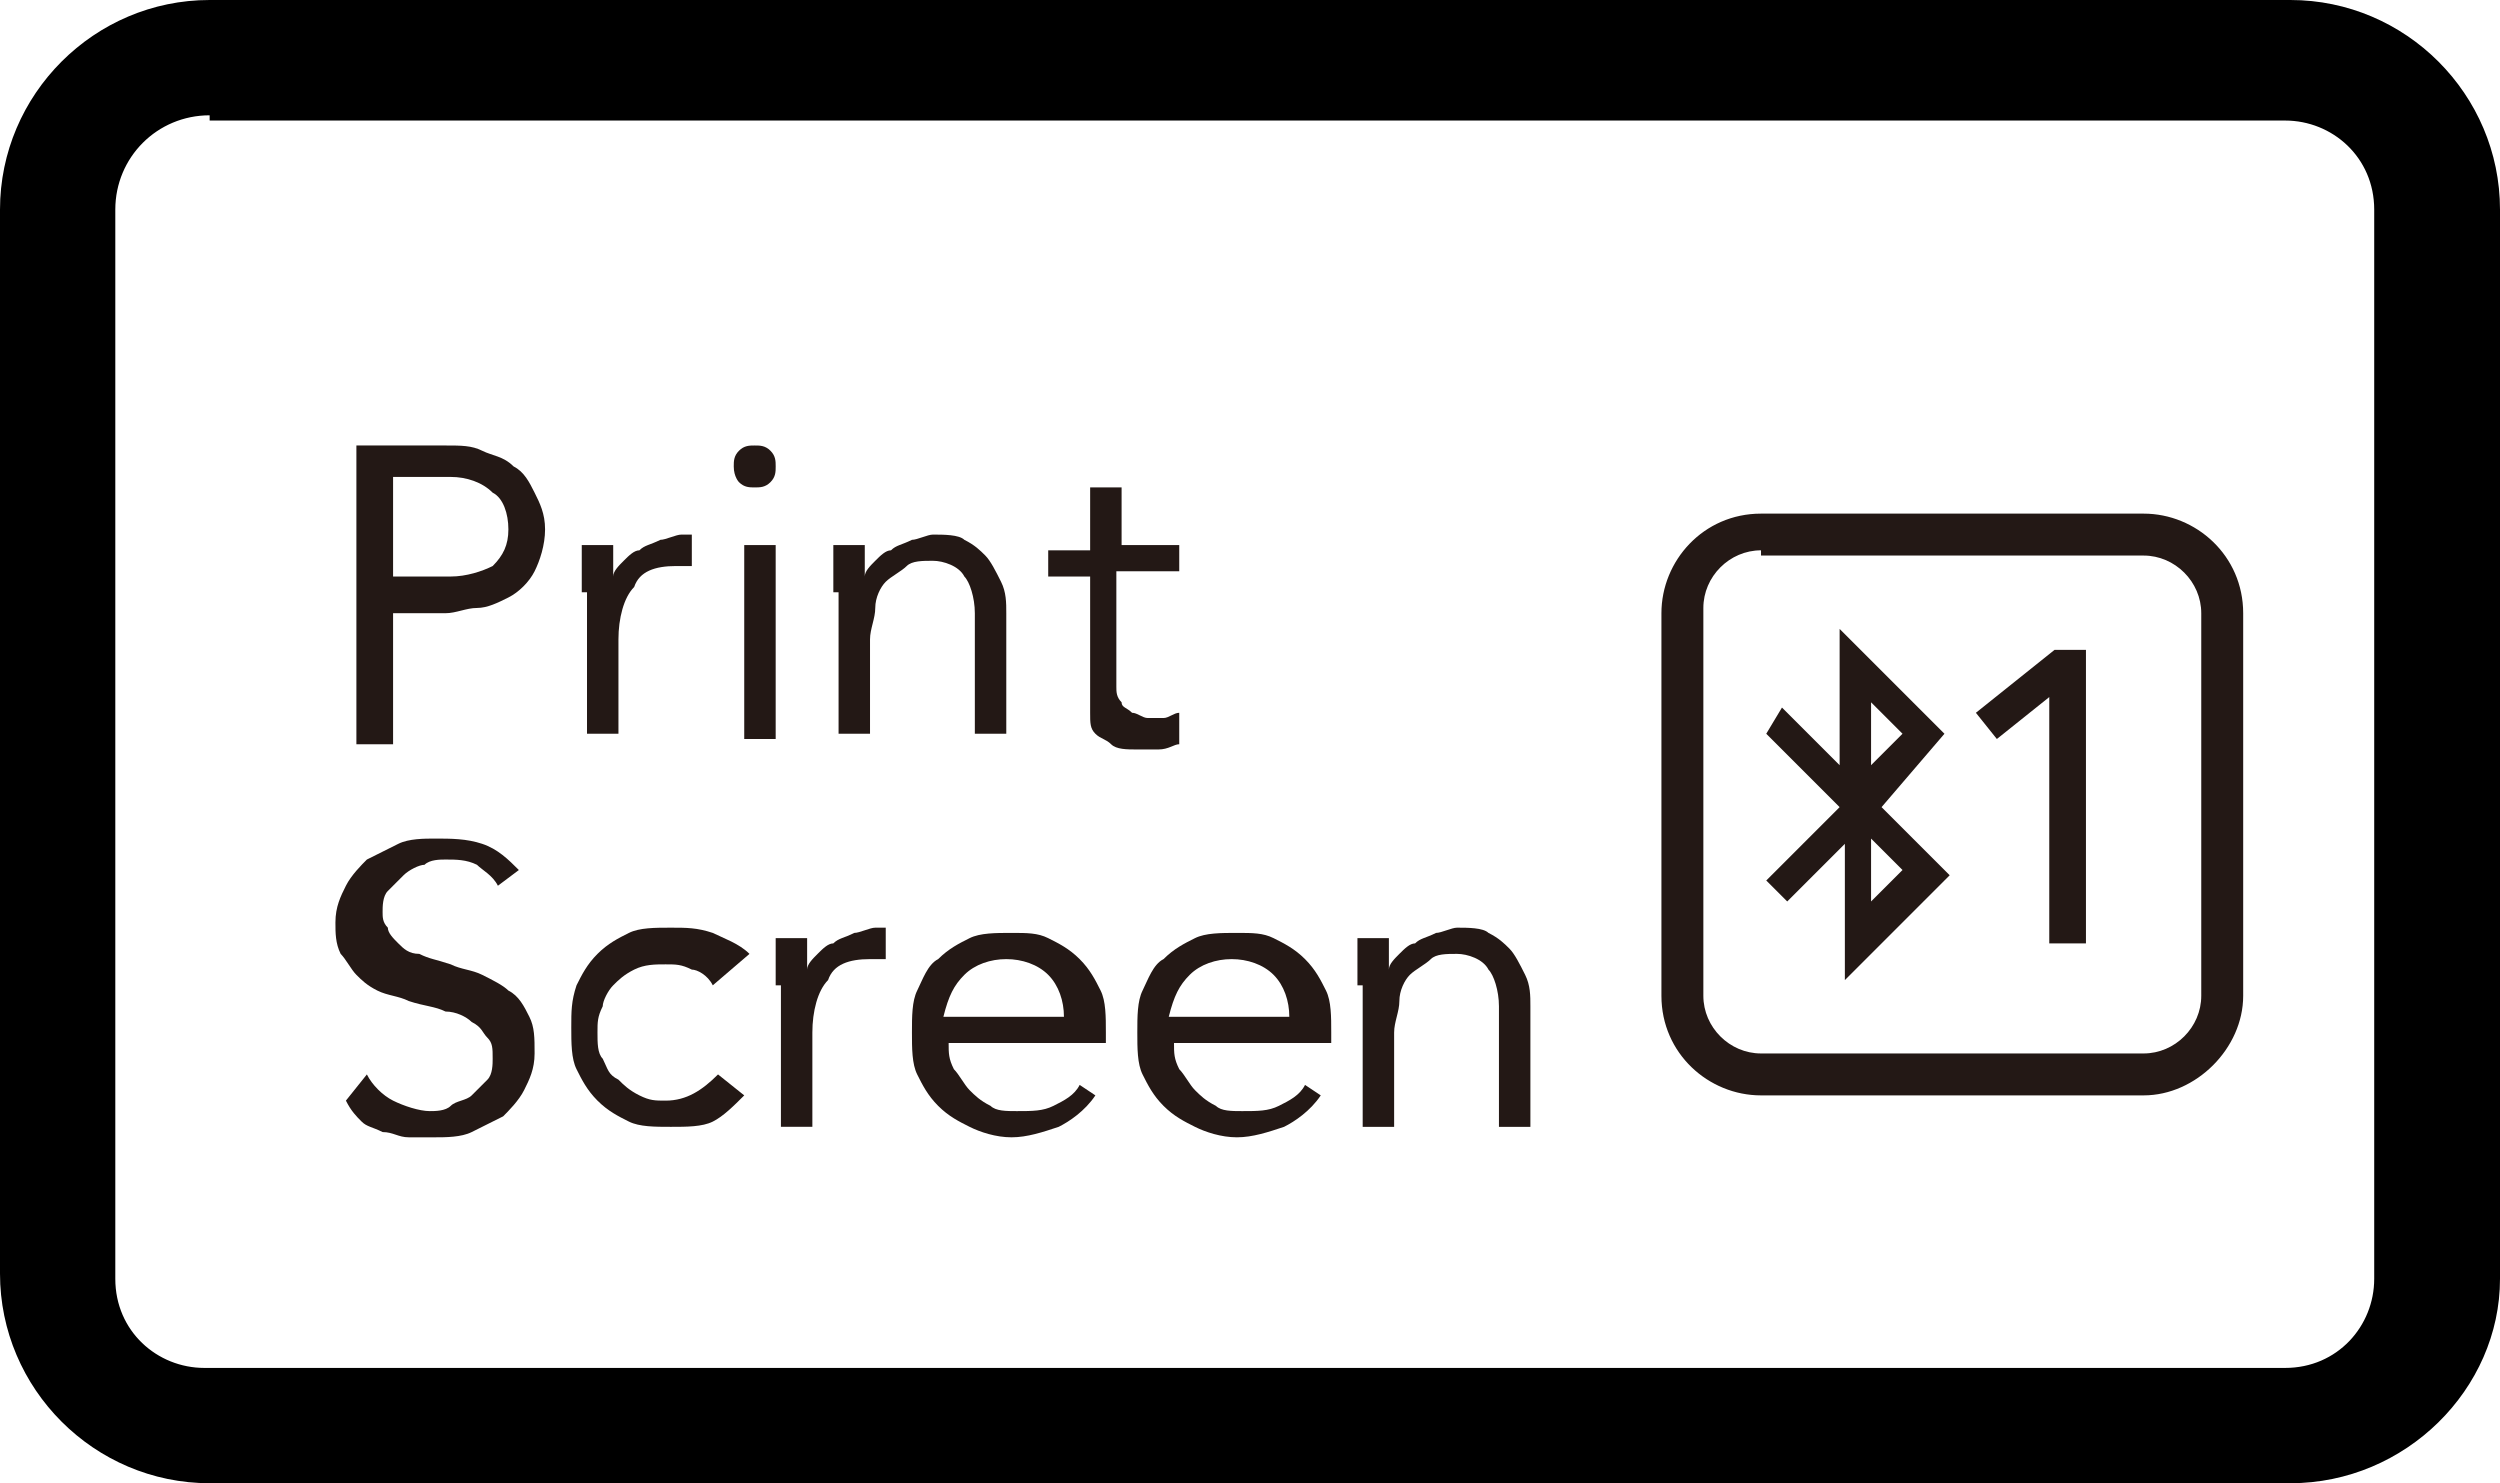 <?xml version="1.0" encoding="utf-8"?>
<!-- Generator: Adobe Illustrator 26.0.2, SVG Export Plug-In . SVG Version: 6.00 Build 0)  -->
<svg version="1.2" baseProfile="tiny" xmlns="http://www.w3.org/2000/svg" xmlns:xlink="http://www.w3.org/1999/xlink" x="0px"
	 y="0px" viewBox="0 0 47.7 28.3" overflow="visible" xml:space="preserve">
<g id="レイヤー_1">
</g>
<g id="線">
	<path d="M43.7,28.3H4c-2.2,0-4-1.8-4-4V4c0-2.2,1.8-4,4-4h39.7c2.2,0,4,1.8,4,4v20.4C47.7,26.5,45.9,28.3,43.7,28.3z M4,2.2
		C3,2.2,2.2,3,2.2,4v20.4c0,1,0.8,1.7,1.7,1.7h39.7c1,0,1.7-0.8,1.7-1.7V4c0-1-0.8-1.7-1.7-1.7H4z"/>
</g>
<g id="印字と線">
	<g>
		<path fill="#231815" d="M6.8,8.5h1.7c0.3,0,0.5,0,0.7,0.1c0.2,0.1,0.4,0.1,0.6,0.3c0.2,0.1,0.3,0.3,0.4,0.5
			c0.1,0.2,0.2,0.4,0.2,0.7c0,0.3-0.1,0.6-0.2,0.8c-0.1,0.2-0.3,0.4-0.5,0.5c-0.2,0.1-0.4,0.2-0.6,0.2s-0.4,0.1-0.6,0.1H7.5v2.5H6.8
			V8.5z M7.5,11h1.1c0.3,0,0.6-0.1,0.8-0.2c0.2-0.2,0.3-0.4,0.3-0.7c0-0.3-0.1-0.6-0.3-0.7C9.2,9.2,8.9,9.1,8.6,9.1H7.5V11z"/>
		<path fill="#231815" d="M11.1,11.3c0-0.2,0-0.3,0-0.5c0-0.1,0-0.3,0-0.4h0.6c0,0.1,0,0.2,0,0.3c0,0.1,0,0.2,0,0.3h0
			c0-0.1,0.1-0.2,0.2-0.3c0.1-0.1,0.2-0.2,0.3-0.2c0.1-0.1,0.2-0.1,0.4-0.2c0.1,0,0.3-0.1,0.4-0.1c0,0,0.1,0,0.1,0c0,0,0.1,0,0.1,0
			l0,0.6c-0.1,0-0.2,0-0.3,0c-0.4,0-0.7,0.1-0.8,0.4c-0.2,0.2-0.3,0.6-0.3,1v1.8h-0.6V11.3z"/>
		<path fill="#231815" d="M14,8.9c0-0.1,0-0.2,0.1-0.3c0.1-0.1,0.2-0.1,0.3-0.1c0.1,0,0.2,0,0.3,0.1c0.1,0.1,0.1,0.2,0.1,0.3
			c0,0.1,0,0.2-0.1,0.3c-0.1,0.1-0.2,0.1-0.3,0.1s-0.2,0-0.3-0.1C14.1,9.2,14,9.1,14,8.9z M14.2,10.4h0.6v3.7h-0.6V10.4z"/>
		<path fill="#231815" d="M15.9,11.3c0-0.2,0-0.3,0-0.5c0-0.1,0-0.3,0-0.4h0.6c0,0.1,0,0.2,0,0.3c0,0.1,0,0.2,0,0.3h0
			c0-0.1,0.1-0.2,0.2-0.3c0.1-0.1,0.2-0.2,0.3-0.2c0.1-0.1,0.2-0.1,0.4-0.2c0.1,0,0.3-0.1,0.4-0.1c0.2,0,0.5,0,0.6,0.1
			c0.2,0.1,0.3,0.2,0.4,0.3c0.1,0.1,0.2,0.3,0.3,0.5c0.1,0.2,0.1,0.4,0.1,0.6v2.3h-0.6v-2.3c0-0.3-0.1-0.6-0.2-0.7
			c-0.1-0.2-0.4-0.3-0.6-0.3c-0.2,0-0.4,0-0.5,0.1c-0.1,0.1-0.3,0.2-0.4,0.3c-0.1,0.1-0.2,0.3-0.2,0.5c0,0.2-0.1,0.4-0.1,0.6v1.8
			h-0.6V11.3z"/>
		<path fill="#231815" d="M22.4,10.9h-1.1v1.9c0,0.1,0,0.2,0,0.3c0,0.1,0,0.2,0.1,0.3c0,0.1,0.1,0.1,0.2,0.2c0.1,0,0.2,0.1,0.3,0.1
			c0.1,0,0.2,0,0.3,0c0.1,0,0.2-0.1,0.3-0.1l0,0.6c-0.1,0-0.2,0.1-0.4,0.1c-0.1,0-0.3,0-0.4,0c-0.2,0-0.4,0-0.5-0.1
			c-0.1-0.1-0.2-0.1-0.3-0.2s-0.1-0.2-0.1-0.4c0-0.2,0-0.3,0-0.5v-2.1h-0.8v-0.5h0.8V9.3h0.6v1.1h1.1V10.9z"/>
		<path fill="#231815" d="M9.5,16.9c-0.1-0.2-0.3-0.3-0.4-0.4c-0.2-0.1-0.4-0.1-0.6-0.1c-0.1,0-0.3,0-0.4,0.1
			c-0.1,0-0.3,0.1-0.4,0.2c-0.1,0.1-0.2,0.2-0.3,0.3c-0.1,0.1-0.1,0.3-0.1,0.4c0,0.1,0,0.2,0.1,0.3c0,0.1,0.1,0.2,0.2,0.3
			c0.1,0.1,0.2,0.2,0.4,0.2c0.2,0.1,0.3,0.1,0.6,0.2c0.2,0.1,0.4,0.1,0.6,0.2c0.2,0.1,0.4,0.2,0.5,0.3c0.2,0.1,0.3,0.3,0.4,0.5
			c0.1,0.2,0.1,0.4,0.1,0.7c0,0.3-0.1,0.5-0.2,0.7s-0.3,0.4-0.4,0.5c-0.2,0.1-0.4,0.2-0.6,0.3c-0.2,0.1-0.5,0.1-0.7,0.1
			c-0.2,0-0.3,0-0.5,0c-0.2,0-0.3-0.1-0.5-0.1c-0.2-0.1-0.3-0.1-0.4-0.2c-0.1-0.1-0.2-0.2-0.3-0.4L7,20.5c0.1,0.2,0.3,0.4,0.5,0.5
			c0.2,0.1,0.5,0.2,0.7,0.2c0.1,0,0.3,0,0.4-0.1S8.9,21,9,20.9c0.1-0.1,0.2-0.2,0.3-0.3c0.1-0.1,0.1-0.3,0.1-0.4
			c0-0.2,0-0.3-0.1-0.4c-0.1-0.1-0.1-0.2-0.3-0.3c-0.1-0.1-0.3-0.2-0.5-0.2c-0.2-0.1-0.4-0.1-0.7-0.2c-0.2-0.1-0.4-0.1-0.6-0.2
			c-0.2-0.1-0.3-0.2-0.4-0.3c-0.1-0.1-0.2-0.3-0.3-0.4c-0.1-0.2-0.1-0.4-0.1-0.6c0-0.3,0.1-0.5,0.2-0.7c0.1-0.2,0.3-0.4,0.4-0.5
			c0.2-0.1,0.4-0.2,0.6-0.3c0.2-0.1,0.5-0.1,0.7-0.1c0.3,0,0.6,0,0.9,0.1c0.3,0.1,0.5,0.3,0.7,0.5L9.5,16.9z"/>
		<path fill="#231815" d="M13.6,18.8c-0.1-0.2-0.3-0.3-0.4-0.3c-0.2-0.1-0.3-0.1-0.5-0.1c-0.2,0-0.4,0-0.6,0.1
			c-0.2,0.1-0.3,0.2-0.4,0.3c-0.1,0.1-0.2,0.3-0.2,0.4c-0.1,0.2-0.1,0.3-0.1,0.5c0,0.2,0,0.4,0.1,0.5c0.1,0.2,0.1,0.3,0.3,0.4
			c0.1,0.1,0.2,0.2,0.4,0.3c0.2,0.1,0.3,0.1,0.5,0.1c0.4,0,0.7-0.2,1-0.5l0.5,0.4c-0.2,0.2-0.4,0.4-0.6,0.5
			c-0.2,0.1-0.5,0.1-0.8,0.1c-0.3,0-0.6,0-0.8-0.1c-0.2-0.1-0.4-0.2-0.6-0.4c-0.2-0.2-0.3-0.4-0.4-0.6c-0.1-0.2-0.1-0.5-0.1-0.8
			c0-0.3,0-0.5,0.1-0.8c0.1-0.2,0.2-0.4,0.4-0.6c0.2-0.2,0.4-0.3,0.6-0.4c0.2-0.1,0.5-0.1,0.8-0.1c0.3,0,0.5,0,0.8,0.1
			c0.2,0.1,0.5,0.2,0.7,0.4L13.6,18.8z"/>
		<path fill="#231815" d="M14.8,18.8c0-0.2,0-0.3,0-0.5c0-0.1,0-0.3,0-0.4h0.6c0,0.1,0,0.2,0,0.3c0,0.1,0,0.2,0,0.3h0
			c0-0.1,0.1-0.2,0.2-0.3c0.1-0.1,0.2-0.2,0.3-0.2c0.1-0.1,0.2-0.1,0.4-0.2c0.1,0,0.3-0.1,0.4-0.1c0,0,0.1,0,0.1,0c0,0,0.1,0,0.1,0
			l0,0.6c-0.1,0-0.2,0-0.3,0c-0.4,0-0.7,0.1-0.8,0.4c-0.2,0.2-0.3,0.6-0.3,1v1.8h-0.6V18.8z"/>
		<path fill="#231815" d="M20.9,20.9c-0.2,0.3-0.5,0.5-0.7,0.6c-0.3,0.1-0.6,0.2-0.9,0.2c-0.3,0-0.6-0.1-0.8-0.2
			c-0.2-0.1-0.4-0.2-0.6-0.4c-0.2-0.2-0.3-0.4-0.4-0.6c-0.1-0.2-0.1-0.5-0.1-0.8c0-0.3,0-0.6,0.1-0.8c0.1-0.2,0.2-0.5,0.4-0.6
			c0.2-0.2,0.4-0.3,0.6-0.4c0.2-0.1,0.5-0.1,0.8-0.1c0.3,0,0.5,0,0.7,0.1c0.2,0.1,0.4,0.2,0.6,0.4c0.2,0.2,0.3,0.4,0.4,0.6
			c0.1,0.2,0.1,0.5,0.1,0.8v0.2h-3c0,0.2,0,0.3,0.1,0.5c0.1,0.1,0.2,0.3,0.3,0.4c0.1,0.1,0.2,0.2,0.4,0.3c0.1,0.1,0.3,0.1,0.5,0.1
			c0.3,0,0.5,0,0.7-0.1c0.2-0.1,0.4-0.2,0.5-0.4L20.9,20.9z M20.3,19.4c0-0.3-0.1-0.6-0.3-0.8c-0.2-0.2-0.5-0.3-0.8-0.3
			c-0.3,0-0.6,0.1-0.8,0.3c-0.2,0.2-0.3,0.4-0.4,0.8H20.3z"/>
		<path fill="#231815" d="M25.2,20.9c-0.2,0.3-0.5,0.5-0.7,0.6c-0.3,0.1-0.6,0.2-0.9,0.2c-0.3,0-0.6-0.1-0.8-0.2
			c-0.2-0.1-0.4-0.2-0.6-0.4c-0.2-0.2-0.3-0.4-0.4-0.6c-0.1-0.2-0.1-0.5-0.1-0.8c0-0.3,0-0.6,0.1-0.8c0.1-0.2,0.2-0.5,0.4-0.6
			c0.2-0.2,0.4-0.3,0.6-0.4c0.2-0.1,0.5-0.1,0.8-0.1c0.3,0,0.5,0,0.7,0.1c0.2,0.1,0.4,0.2,0.6,0.4c0.2,0.2,0.3,0.4,0.4,0.6
			c0.1,0.2,0.1,0.5,0.1,0.8v0.2h-3c0,0.2,0,0.3,0.1,0.5c0.1,0.1,0.2,0.3,0.3,0.4c0.1,0.1,0.2,0.2,0.4,0.3c0.1,0.1,0.3,0.1,0.5,0.1
			c0.3,0,0.5,0,0.7-0.1c0.2-0.1,0.4-0.2,0.5-0.4L25.2,20.9z M24.6,19.4c0-0.3-0.1-0.6-0.3-0.8c-0.2-0.2-0.5-0.3-0.8-0.3
			c-0.3,0-0.6,0.1-0.8,0.3c-0.2,0.2-0.3,0.4-0.4,0.8H24.6z"/>
		<path fill="#231815" d="M25.9,18.8c0-0.2,0-0.3,0-0.5c0-0.1,0-0.3,0-0.4h0.6c0,0.1,0,0.2,0,0.3c0,0.1,0,0.2,0,0.3h0
			c0-0.1,0.1-0.2,0.2-0.3c0.1-0.1,0.2-0.2,0.3-0.2c0.1-0.1,0.2-0.1,0.4-0.2c0.1,0,0.3-0.1,0.4-0.1c0.2,0,0.5,0,0.6,0.1
			c0.2,0.1,0.3,0.2,0.4,0.3c0.1,0.1,0.2,0.3,0.3,0.5c0.1,0.2,0.1,0.4,0.1,0.6v2.3h-0.6v-2.3c0-0.3-0.1-0.6-0.2-0.7
			c-0.1-0.2-0.4-0.3-0.6-0.3c-0.2,0-0.4,0-0.5,0.1c-0.1,0.1-0.3,0.2-0.4,0.3c-0.1,0.1-0.2,0.3-0.2,0.5c0,0.2-0.1,0.4-0.1,0.6v1.8
			h-0.6V18.8z"/>
	</g>
	<g>
		<g>
			<path fill="#231815" d="M39.8,18h-0.7v-4.7h0l-1,0.8l-0.4-0.5l1.5-1.2h0.6V18z"/>
		</g>
	</g>
	<g>
		<path fill="#231815" d="M37.1,14l-2-2v2.6l-1.1-1.1L33.7,14l1.4,1.4l-1.4,1.4l0.4,0.4l1.1-1.1v2.6l2-2l-1.3-1.3L37.1,14z
			 M35.7,13.4l0.6,0.6l-0.6,0.6V13.4z M36.3,16.6l-0.6,0.6V16L36.3,16.6z"/>
	</g>
	<path fill="#231815" d="M40.9,20.9h-7.3c-1,0-1.9-0.8-1.9-1.9v-7.3c0-1,0.8-1.9,1.9-1.9h7.3c1,0,1.9,0.8,1.9,1.9V19
		C42.8,20,41.9,20.9,40.9,20.9z M33.6,10.5c-0.6,0-1.1,0.5-1.1,1.1V19c0,0.6,0.5,1.1,1.1,1.1h7.3c0.6,0,1.1-0.5,1.1-1.1v-7.3
		c0-0.6-0.5-1.1-1.1-1.1H33.6z"/>
</g>
</svg>
